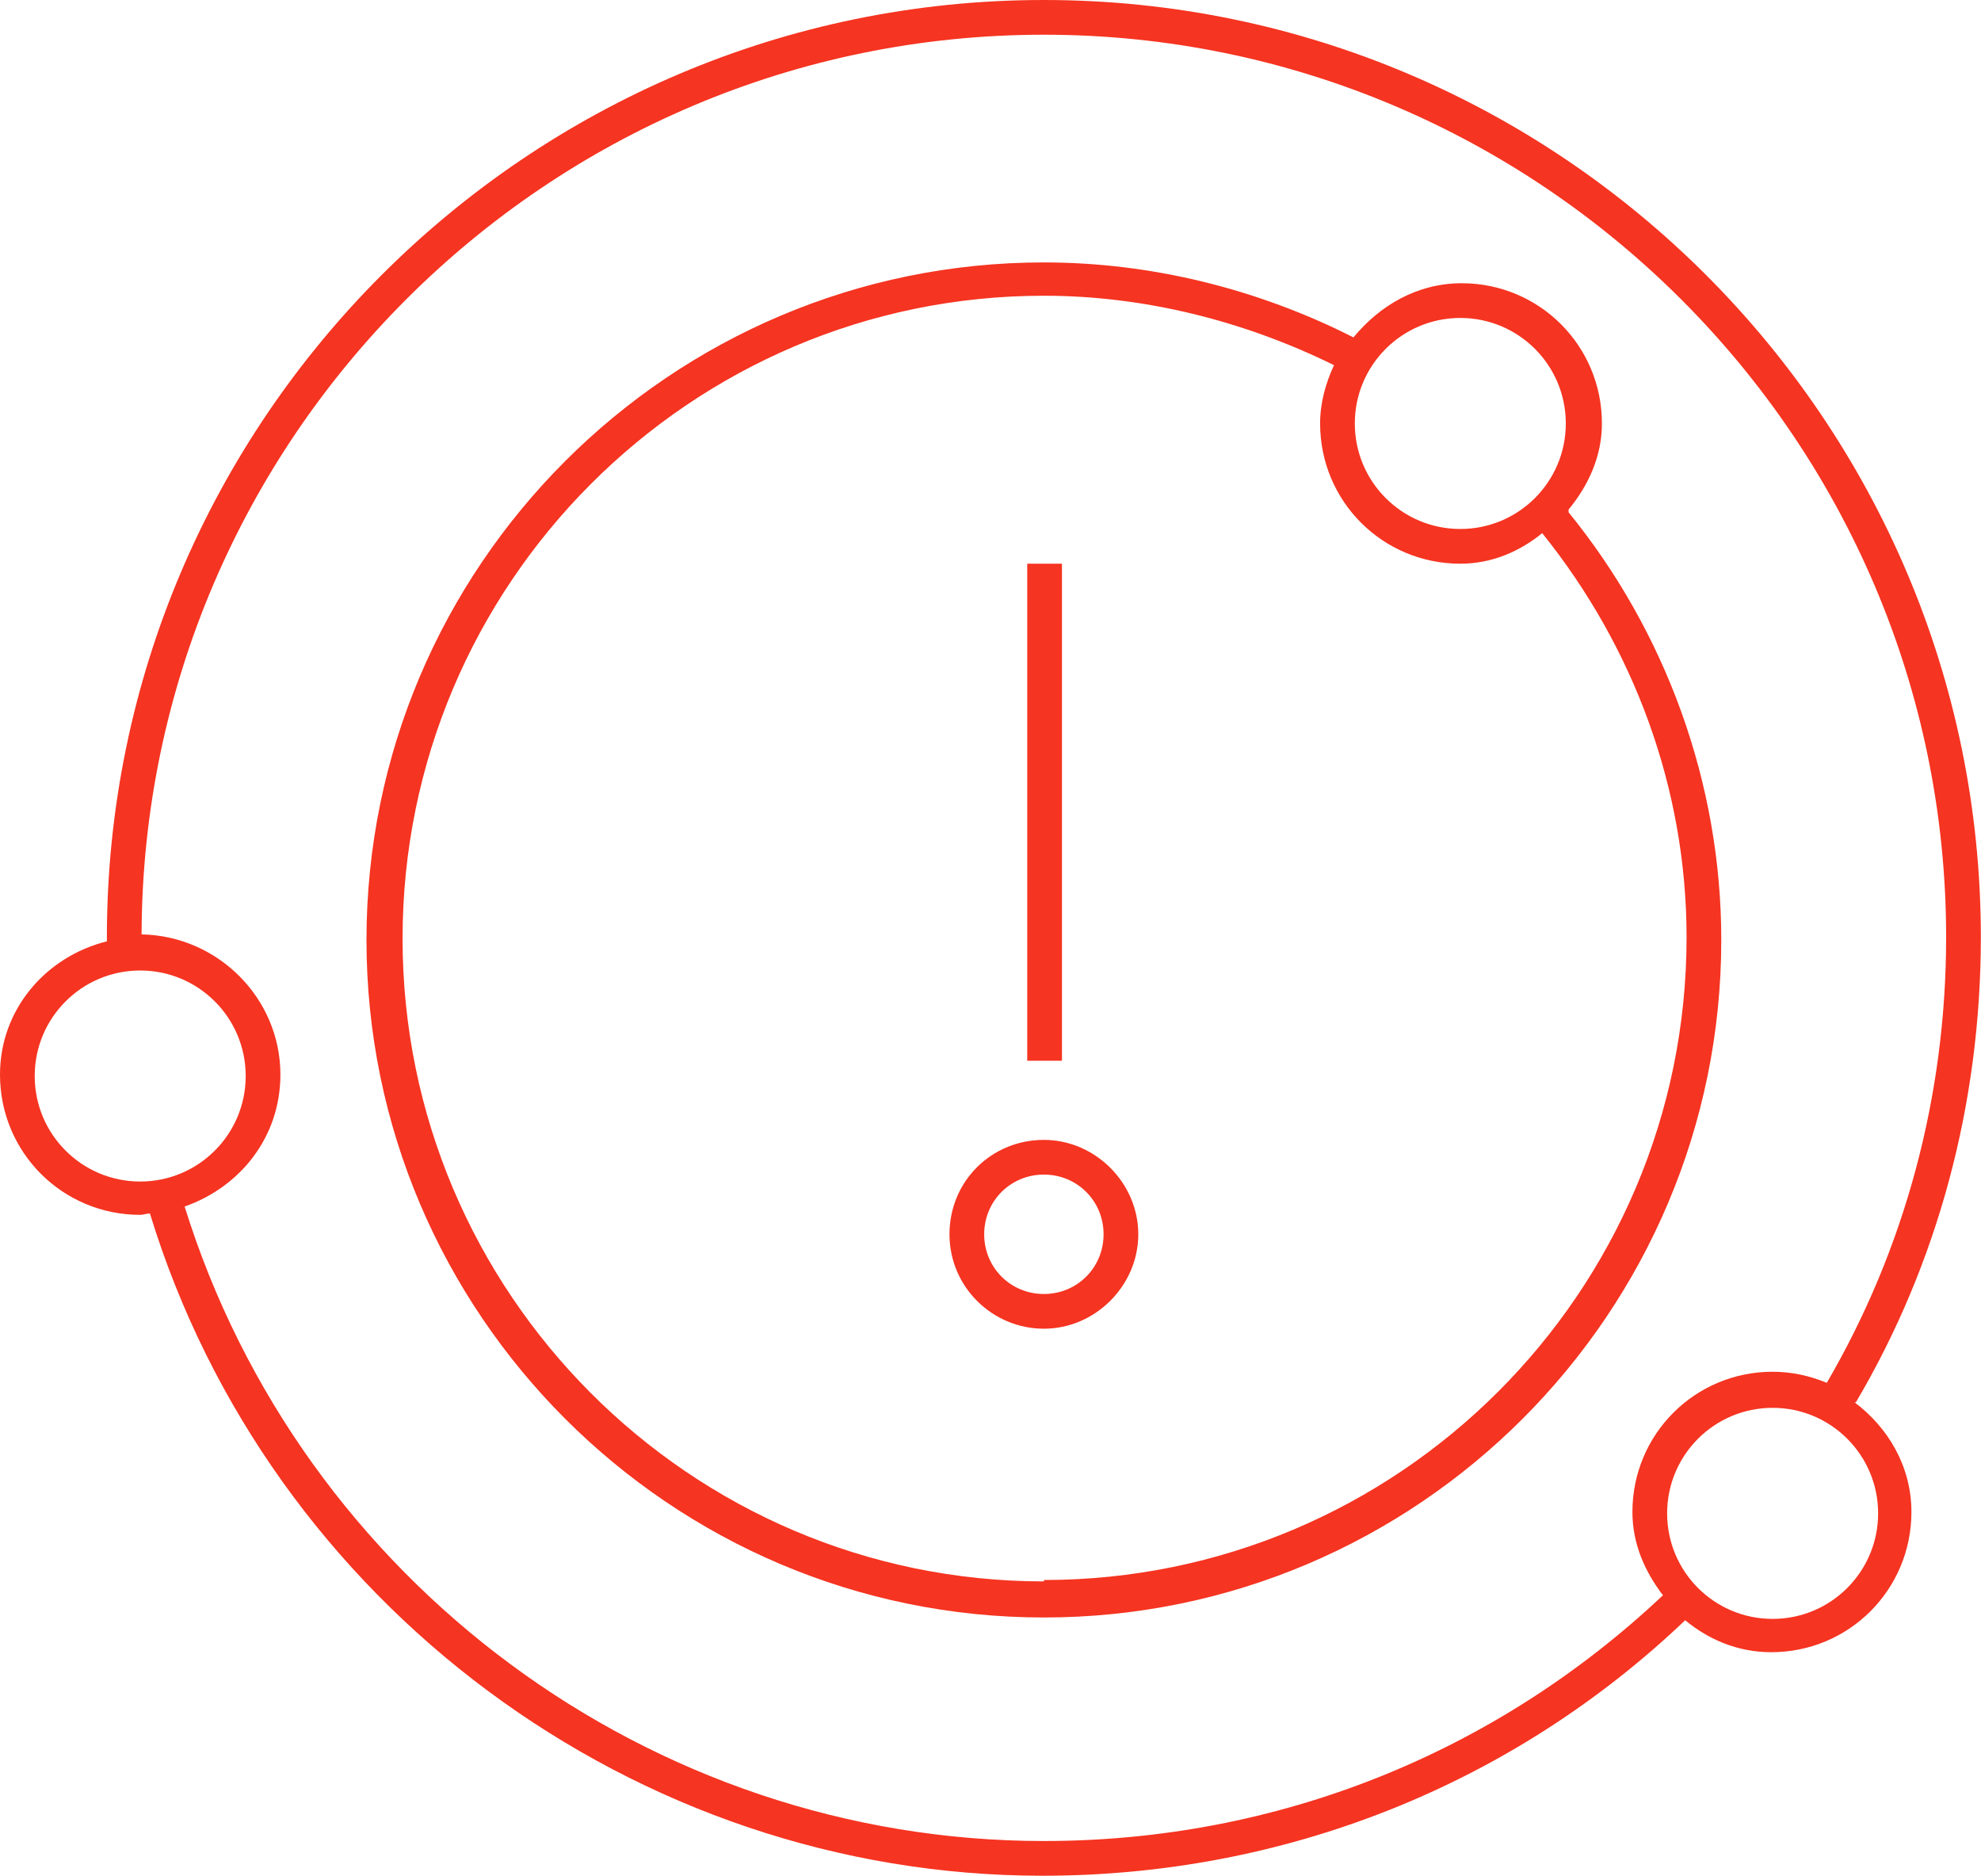 <svg width="75" height="71" viewBox="0 0 75 71" fill="none" xmlns="http://www.w3.org/2000/svg">
<g clip-path="url(#clip0_54_474)">
<path d="M39.521 43.147C37.524 43.147 35.947 44.723 35.947 46.72C35.947 48.717 37.576 50.294 39.521 50.294C41.465 50.294 43.095 48.665 43.095 46.72C43.095 44.776 41.465 43.147 39.521 43.147ZM39.521 48.98C38.26 48.98 37.261 47.981 37.261 46.72C37.261 45.459 38.26 44.46 39.521 44.46C40.782 44.46 41.781 45.459 41.781 46.72C41.781 47.981 40.782 48.98 39.521 48.98Z" fill="#F53421"/>
<path d="M40.205 21.337H38.891V40.151H40.205V21.337Z" fill="#F53421"/>
<path d="M59.386 19.287C60.122 18.394 60.648 17.29 60.648 16.029C60.648 13.086 58.283 10.721 55.34 10.721C53.658 10.721 52.239 11.562 51.241 12.771C47.614 10.931 43.568 9.933 39.521 9.933C25.384 9.933 13.875 21.442 13.875 35.579C13.875 49.716 25.384 61.225 39.521 61.225C53.658 61.225 65.167 49.716 65.167 35.579C65.167 29.64 63.065 23.912 59.386 19.392V19.287ZM55.287 12.035C57.495 12.035 59.281 13.822 59.281 16.029C59.281 18.236 57.495 20.023 55.287 20.023C53.08 20.023 51.293 18.236 51.293 16.029C51.293 13.822 53.08 12.035 55.287 12.035ZM39.521 59.859C26.12 59.859 15.241 48.927 15.241 35.526C15.241 22.125 26.12 11.194 39.521 11.194C43.305 11.194 47.089 12.14 50.505 13.822C50.19 14.505 49.979 15.241 49.979 16.029C49.979 18.972 52.344 21.337 55.287 21.337C56.496 21.337 57.547 20.864 58.388 20.181C61.856 24.49 63.853 29.851 63.853 35.474C63.853 48.927 52.922 59.806 39.521 59.806V59.859Z" fill="#F53421"/>
<path d="M70.264 53.079C73.365 47.824 74.994 41.78 74.994 35.474C74.994 15.924 59.07 0 39.52 0C19.97 0 4.047 15.924 4.047 35.474V35.631C1.734 36.209 0 38.206 0 40.676C0 43.62 2.365 45.984 5.308 45.984C5.413 45.984 5.571 45.932 5.676 45.932C10.195 60.7 24.017 71 39.468 71C48.612 71 57.231 67.584 63.8 61.33C64.694 62.066 65.797 62.539 67.058 62.539C70.001 62.539 72.366 60.174 72.366 57.231C72.366 55.497 71.473 54.025 70.212 53.079H70.264ZM1.314 40.729C1.314 38.522 3.101 36.735 5.308 36.735C7.515 36.735 9.302 38.522 9.302 40.729C9.302 42.936 7.515 44.723 5.308 44.723C3.101 44.723 1.314 42.936 1.314 40.729ZM6.99 45.669C9.092 44.933 10.616 43.041 10.616 40.676C10.616 37.786 8.251 35.421 5.36 35.369C5.413 16.607 20.706 1.314 39.52 1.314C58.335 1.314 73.68 16.66 73.68 35.474C73.68 41.517 72.104 47.298 69.161 52.343C68.53 52.081 67.847 51.923 67.111 51.923C64.168 51.923 61.803 54.288 61.803 57.231C61.803 58.44 62.276 59.491 62.959 60.384C56.6 66.375 48.349 69.686 39.52 69.686C24.648 69.686 11.404 59.859 6.99 45.669ZM67.111 61.278C64.904 61.278 63.117 59.491 63.117 57.283C63.117 55.076 64.904 53.289 67.111 53.289C69.318 53.289 71.105 55.076 71.105 57.283C71.105 59.491 69.318 61.278 67.111 61.278Z" fill="#F53421"/>
</g>
<defs>
<clipPath id="clip0_54_474">
<rect width="74.994" height="71" fill="white"/>
</clipPath>
</defs>
</svg>
